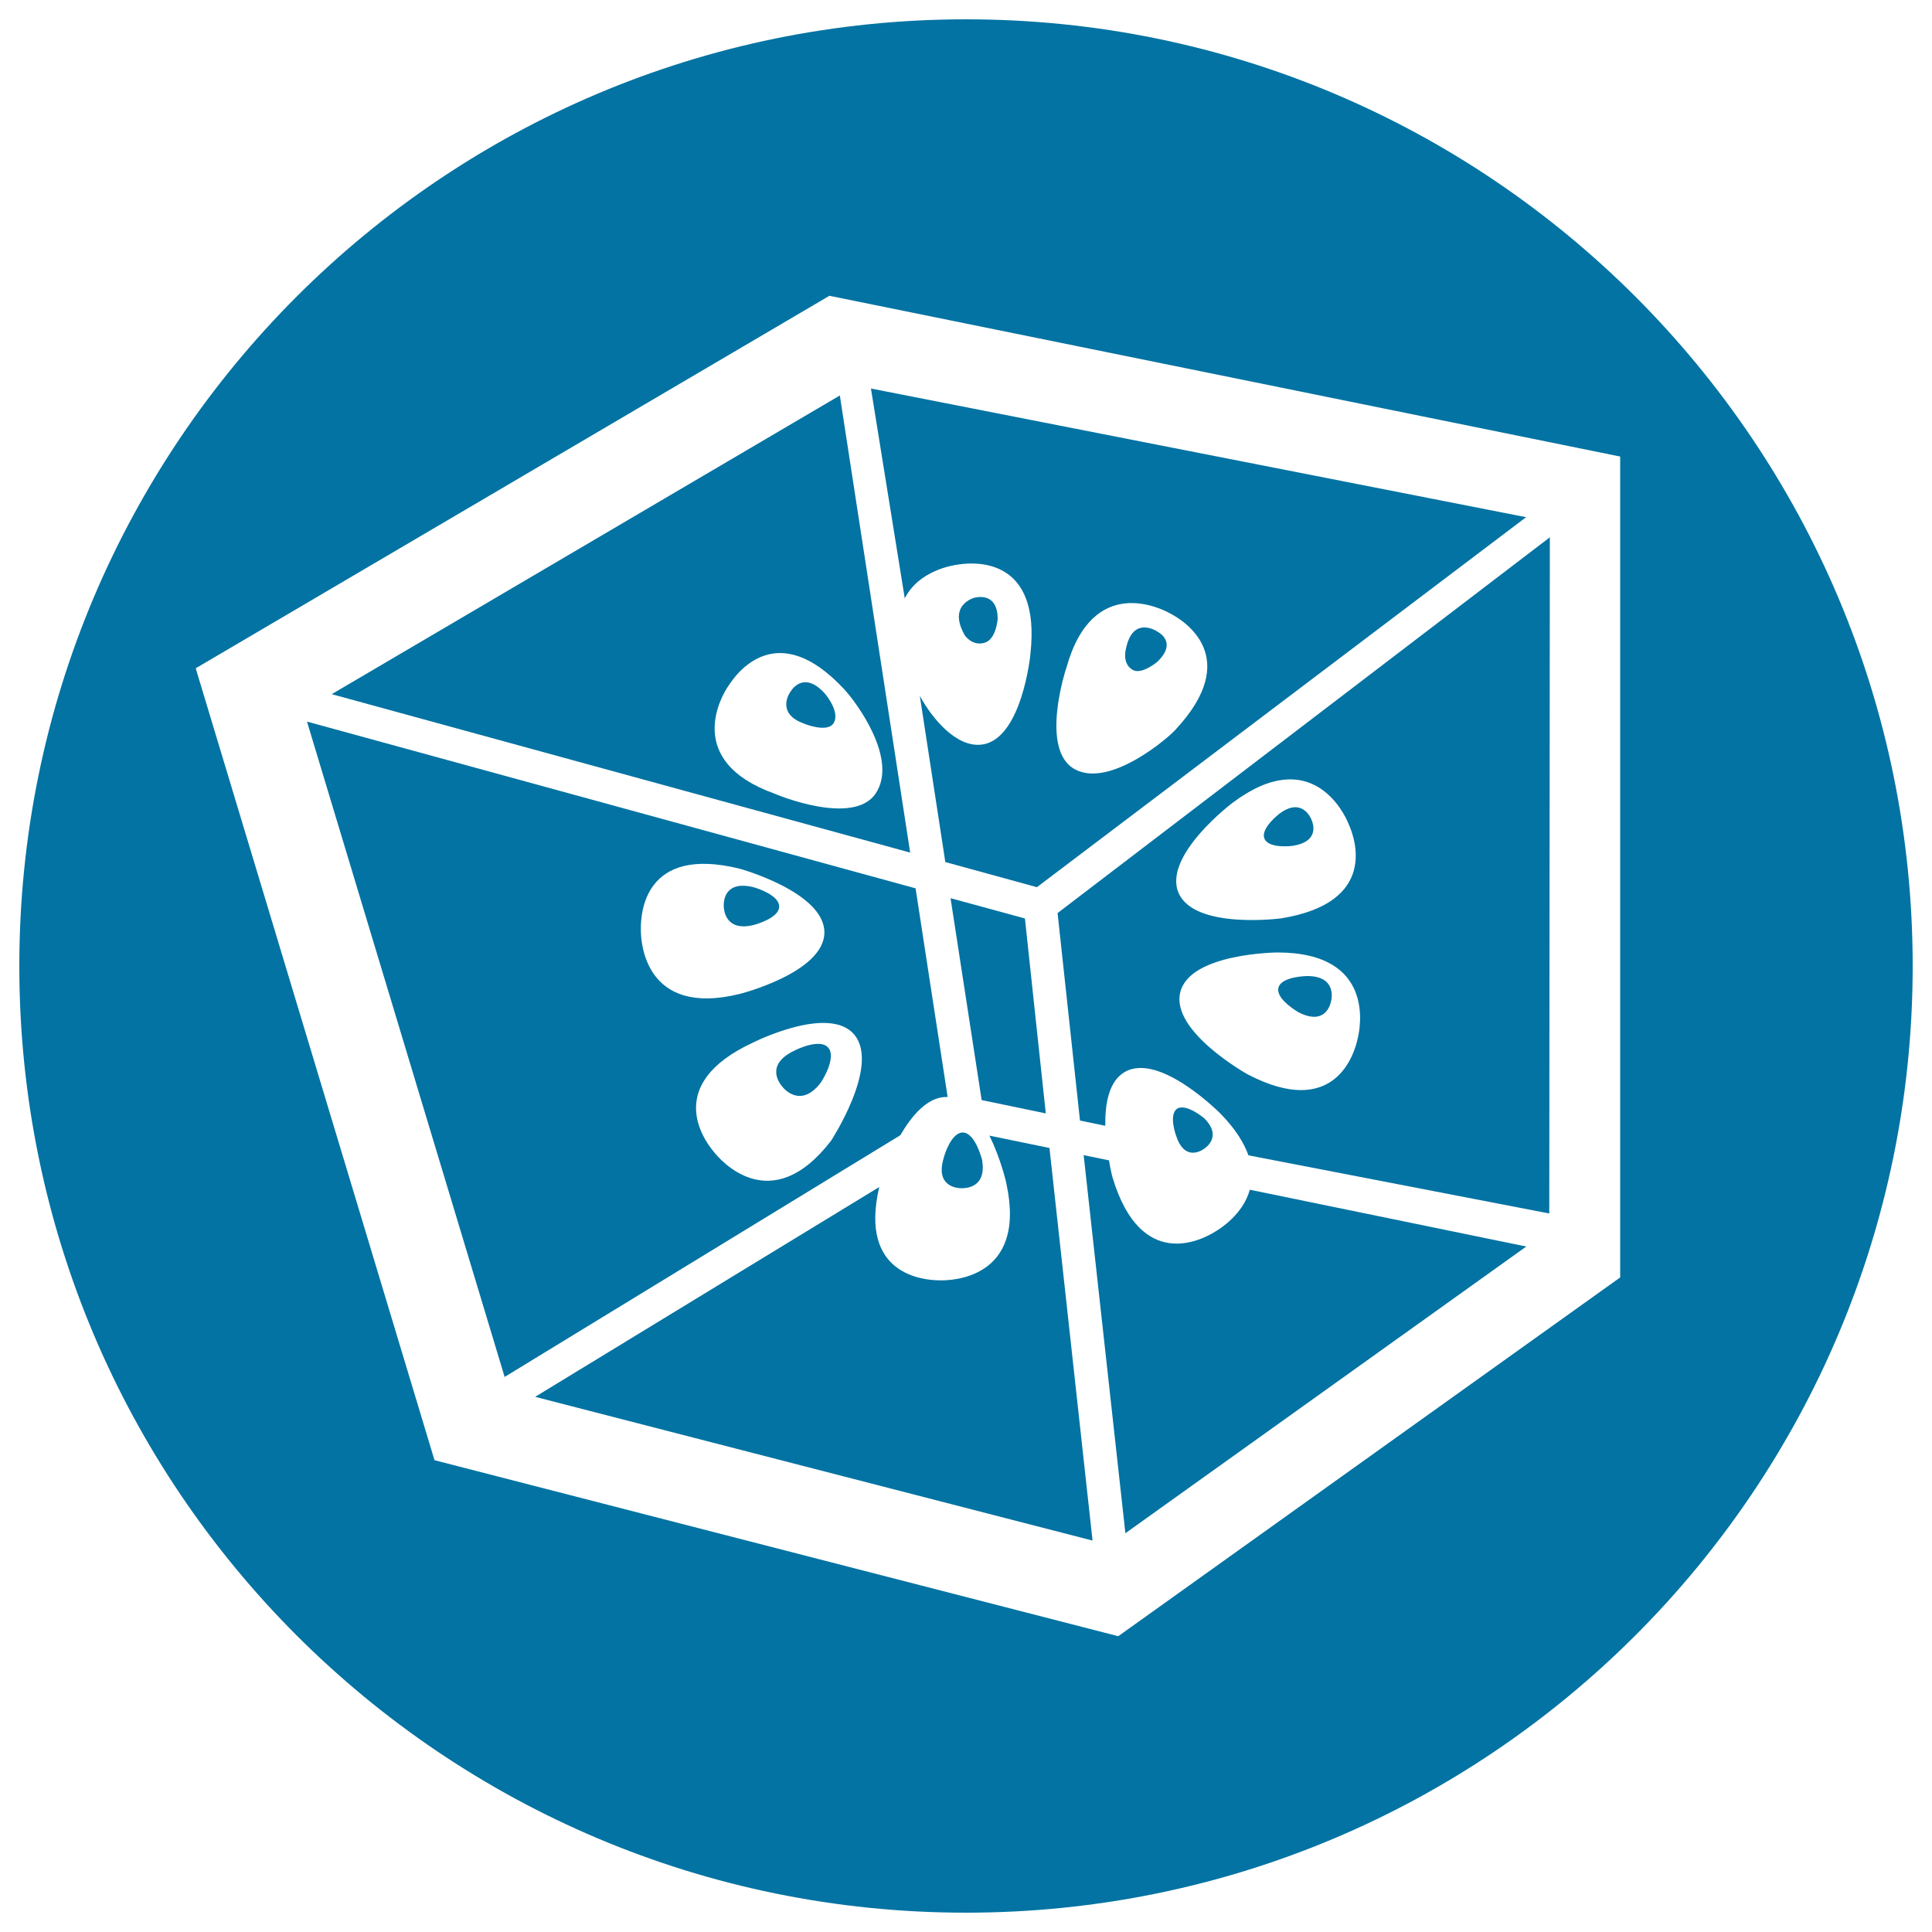 <svg xmlns="http://www.w3.org/2000/svg" viewBox="0 0 1000 1000" style="fill:#0273a2">
<title>Kiwibox Logo SVG icon</title>
<g><g><path d="M669.2,437.8c13.9-2.3,10.5-11.5,9.6-13.6c-0.6-1.5-5.3-11.5-16.6-3c0.1-0.1-10,7.6-7.7,12.9C656.7,439.5,669.3,437.8,669.2,437.8z"/><path d="M628.8,637.6c-6.8,4.2-38.2,20.7-52.9-28c0,0.1-1-3.5-1.9-9l-13.1-2.7l21.6,195.7L790,645.2l-143.1-29.4C643.4,628.5,631.6,636,628.8,637.6z"/><path d="M676.6,505.2c0.1,0-13.5,0.1-14.9,6.1s10.4,12.6,10.3,12.6c13.4,6.9,16.4-3.1,16.9-5.5C689.4,516.8,691.7,505.2,676.6,505.2z"/><path d="M622.8,594.9c1.3-0.8,10-6.6,0.5-16.1c0.1,0.1-9.2-7.8-13.9-5c-4.7,2.9-0.7,14-0.7,13.9C612.8,600.6,621,596.1,622.8,594.9z"/><path d="M512.1,587.8c6,12,8.9,25,8.8,24.8c10.8,49.8-29.2,50.3-34.8,50.1c-7.8-0.1-41.7-2.6-31-48.3L277,723l288.5,74.4l-22.3-203.2L512.1,587.8z"/><path d="M411.4,543.7c-15.2,7.1-8.3,16.6-6.6,18.6c1.1,1.5,9.8,11.4,20-1.9c0,0.1,8.4-12.6,4-18C424.5,537,411.3,543.7,411.4,543.7z"/><path d="M390,478.8c-0.1,0,13.3-3.3,13.3-9.6s-13.3-10-13.3-10c-14.9-3.6-15.4,7.1-15.4,9.5C374.6,470.4,375.1,482.4,390,478.8z"/><polygon points="541.3,576.3 530.5,475.4 492,464.9 508.1,569.4 "/><path d="M497.1,615c1.7,0.1,13.9,0.5,11.2-14.8c0,0.1-3.4-13.6-9.7-14c-6.4-0.4-10.1,12.8-10,12.7C483.9,613.7,494.7,614.9,497.1,615z"/><path d="M490.1,567.8c0.2,0,0.3,0,0.4,0l-16.6-108l-315-86.3l102.3,339.2l204.8-125.1C472,577.3,480.2,567.6,490.1,567.8z M331.7,481c-0.1-8,1.6-43.5,51-31.4c-0.2-0.1,44,12.1,44,33c0,20.9-44.3,32-44,31.9C333.2,526.6,331.6,486.7,331.7,481z M430.2,590.4c-31.1,40.4-57.3,10.2-60.8,5.7c-5.1-6.1-26-34.9,20.2-56.4c-0.2,0.1,39.8-20.2,52.8-3.9S430,590.6,430.2,590.4z"/><path d="M496.7,292.1c7.9-1.1,42.4-3.8,36.6,46.7c0.1-0.2-4.4,44.1-25.2,46.6c-12.9,1.6-25.4-13.1-32-25.2l13.2,86l47.4,13l253.2-191.5l-339.1-66.6l17.5,108.6C475.6,295.3,493,292.5,496.7,292.1z M551.9,345.9c13.5-49.1,49.2-31,54.1-28.2c7,3.7,37.2,22.5,2.6,59.8c-2.9,3.6-34.1,30.8-52.4,20.6C537.9,387.9,551.9,345.6,551.9,345.9z"/><path d="M416.1,374.5c-0.1,0,11.9,5,15.3-0.1c3.4-5.1-2.8-13.7-4.8-15.8c-10.2-10.9-16.3-2.5-17.5-0.5C408.1,359.4,402.1,369.5,416.1,374.5z"/><path d="M471.1,441.3l-36.4-236.6l-263,154.6L471.1,441.3z M436.9,356.7c6.8,7.3,28,36.4,16.4,53.9c-11.5,17.5-52.4,0.3-52.1,0.3c-48-17.1-27.4-51.4-24.1-56C381.4,348.2,402.3,319.5,436.9,356.7z"/><path d="M499.3,328.7c-0.1-0.1,3.8,6.1,10.6,3.9c5.5-1.8,6.6-11.7,6.5-12.9c-0.4-12.7-10-10.8-12.2-10.3C506.8,308.9,489.6,311.6,499.3,328.7z"/><path d="M586.2,346.7c4.5,2.7,12.6-3.8,13.3-4.6c9-9,1.6-14-0.1-15c-1.5-1-11.8-7.2-15.9,5.9C583.3,334.1,579.8,342.8,586.2,346.7z"/><path d="M500,10C229.4,10,10,229.4,10,500s219.4,490,490,490s490-219.4,490-490S770.6,10,500,10z M838.6,661.2L578.8,846.9l-353.9-91.1L101.3,345.9l328-192.8l409.3,83.2L838.6,661.2L838.6,661.2z"/><path d="M559,580l13.1,2.7c-0.2-11.3,1.8-23,10-27.8c18.1-10.6,50,21.9,49.8,21.7c7.6,7.8,12,15,14.3,21.4l155.7,30.1l0.3-350L547.4,472.6L559,580z M702.7,537.7c-1.7,7.8-11.8,41.9-56.9,18.4c0.2,0.1-39.9-22.1-34.9-42.5c5-20.4,50.6-20.6,50.3-20.6C712,493,704.1,532.2,702.7,537.7z M638,415.5c40.8-30.5,57.9,5.6,60,10.9c3.3,7.3,15.6,40.6-34.6,48.9c0.2,0-45.2,6.1-53.4-13.2C601.8,442.8,638.2,415.3,638,415.5z"/></g></g>
</svg>